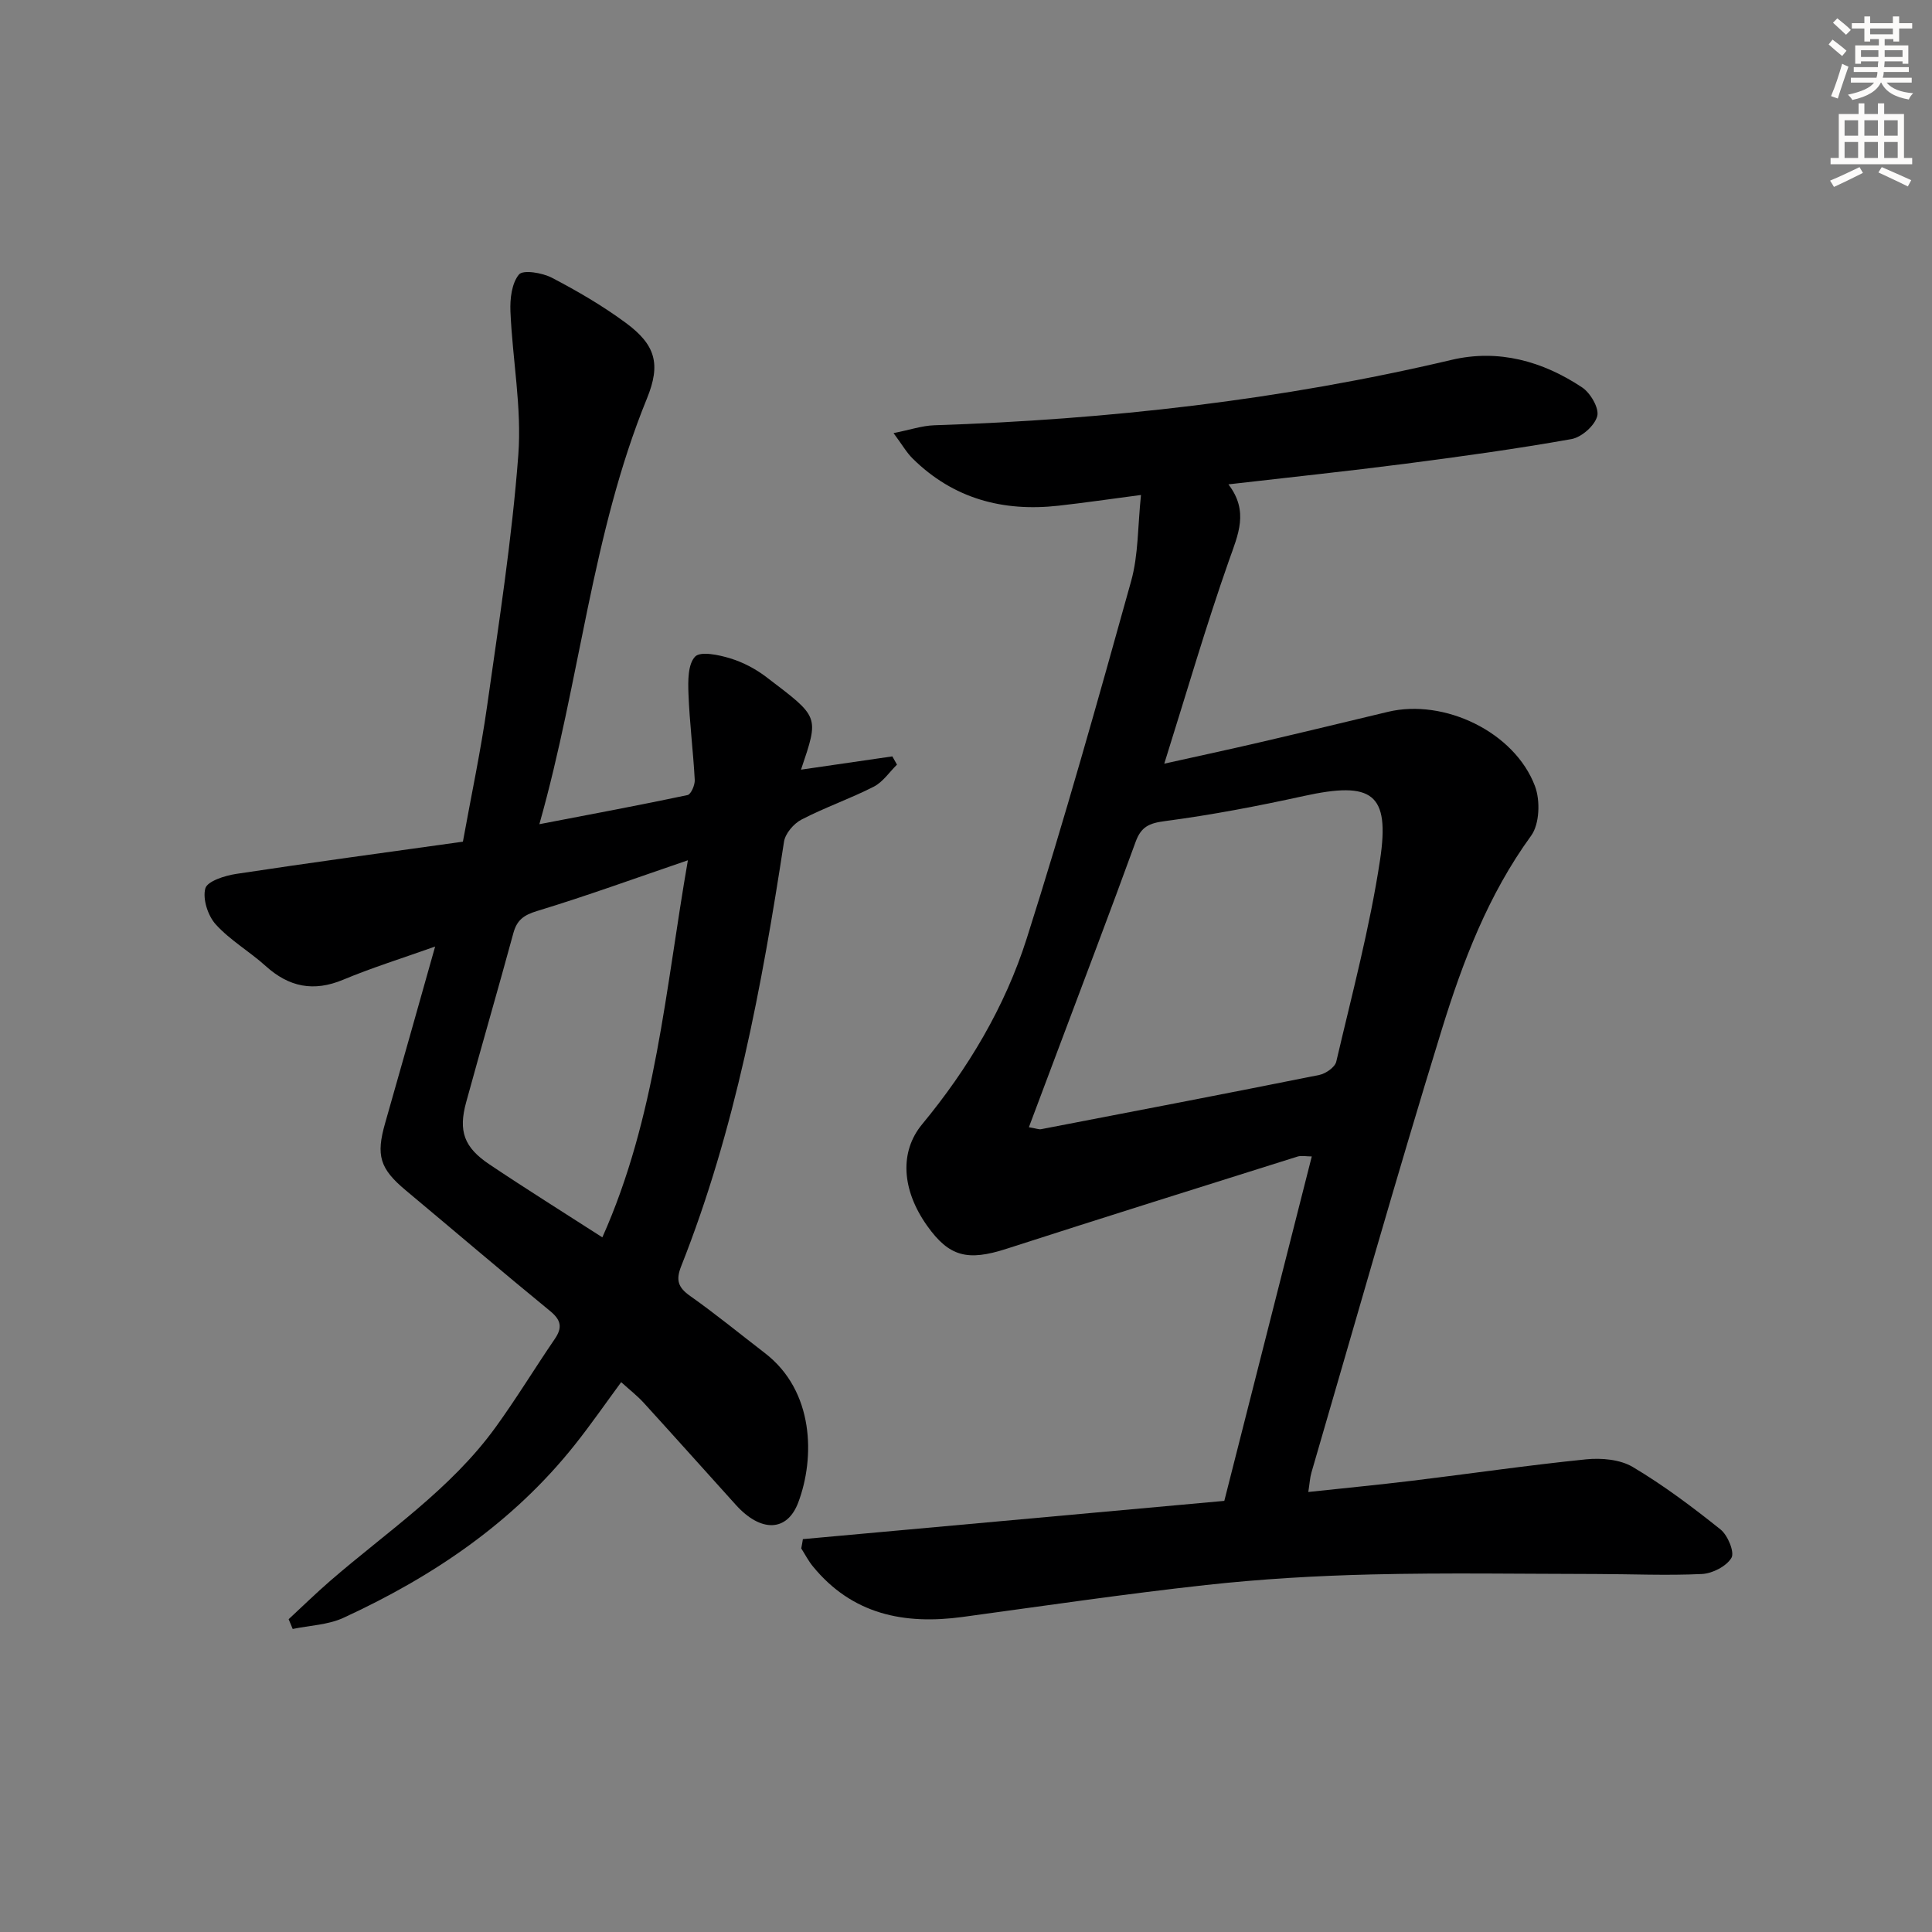 <svg enable-background="new 0 0 400 400" viewBox="0 0 400 400" xmlns="http://www.w3.org/2000/svg"><rect x="0" y="0" width="400" height="400" fill="#808080" stroke="none"/><path d="m166.23 318.66c28.98-2.63 57.95-5.26 87.25-7.92 6.03-23.74 12.03-47.35 18.11-71.31-1.16 0-2.14-.23-2.97.03-20.1 6.32-40.21 12.63-60.27 19.1-8.03 2.59-11.84 1.64-16.4-4.78-5.3-7.47-5.72-15.33-1.05-20.99 9.54-11.54 17.18-24.34 21.68-38.51 7.78-24.47 14.72-49.22 21.61-73.97 1.52-5.46 1.36-11.4 2.04-17.83-6.34.83-11.7 1.62-17.08 2.22-11.52 1.29-21.79-1.46-30.2-9.77-1.25-1.23-2.14-2.82-3.95-5.26 3.43-.68 5.91-1.54 8.41-1.62 36.13-1.19 71.87-5.22 107.11-13.54 9.71-2.29 18.87.26 27.04 5.7 1.73 1.15 3.57 4.31 3.13 5.95-.53 1.98-3.25 4.38-5.35 4.75-11.42 2.03-22.92 3.62-34.43 5.11-11.85 1.53-23.74 2.78-36.58 4.26 4.28 5.58 2.01 10.39.13 15.72-4.79 13.61-8.81 27.48-13.41 42.11 7.09-1.58 13.63-2.98 20.14-4.5 8.73-2.03 17.44-4.14 26.16-6.23 11.68-2.8 26.24 4.19 30.45 15.38 1.12 2.98.96 7.85-.8 10.27-8.88 12.21-14.15 26.04-18.5 40.15-9.39 30.44-18.05 61.11-26.98 91.69-.32 1.1-.37 2.27-.65 4.03 7.36-.79 14.41-1.47 21.44-2.32 12.03-1.46 24.03-3.22 36.08-4.44 3.18-.32 7.03.02 9.67 1.59 6.37 3.79 12.36 8.29 18.17 12.94 1.49 1.2 2.93 4.69 2.25 5.86-1.03 1.75-3.93 3.24-6.1 3.35-7.31.35-14.65.01-21.98 0-15.46-.02-30.93-.28-46.38.09-11.46.27-22.94.94-34.33 2.19-16.83 1.85-33.59 4.33-50.37 6.61-12.11 1.65-22.89-.51-31.03-10.48-.93-1.13-1.61-2.47-2.4-3.71.13-.64.24-1.28.34-1.92zm46.79-85.28c1.58.27 2.08.49 2.51.41 19.21-3.7 38.42-7.38 57.6-11.23 1.35-.27 3.26-1.6 3.53-2.76 3.24-13.87 6.93-27.68 9.06-41.73 2.1-13.88-1.65-16.36-15.76-13.27-9.52 2.09-19.12 3.93-28.77 5.2-3.29.43-4.93 1.17-6.07 4.29-5.33 14.66-10.89 29.23-16.37 43.84-1.85 4.91-3.69 9.83-5.73 15.25z" fill="#000001"/><path d="m165.84 159.35c6.66-.97 12.78-1.86 18.91-2.75l.96 1.71c-1.58 1.55-2.91 3.59-4.8 4.56-4.88 2.49-10.1 4.29-14.96 6.81-1.61.83-3.37 2.88-3.63 4.59-4.59 29.91-10.08 59.6-21.29 87.89-1.14 2.88-.65 4.39 1.86 6.16 5.3 3.74 10.32 7.86 15.47 11.82 10.26 7.88 10.38 21.72 6.91 30.93-2.32 6.15-7.78 6.2-12.92.5-6.36-7.04-12.68-14.12-19.07-21.13-1.33-1.46-2.91-2.68-4.67-4.28-3.14 4.26-6.23 8.73-9.6 12.97-12.82 16.13-29.42 27.31-47.92 35.83-3.18 1.46-6.98 1.57-10.49 2.3-.28-.67-.56-1.34-.84-2.02 2.85-2.64 5.62-5.35 8.55-7.89 11.8-10.23 25-19 34.31-31.87 4.29-5.92 8.09-12.19 12.22-18.23 1.63-2.38 1.37-3.91-.95-5.82-10.05-8.22-19.92-16.67-29.89-24.99-5.37-4.49-6.19-7.2-4.25-13.95 3.38-11.8 6.69-23.62 10.34-36.52-6.85 2.44-13.06 4.37-19.04 6.87-6.13 2.56-11.22 1.52-16.05-2.84-3.33-3.01-7.35-5.32-10.33-8.61-1.63-1.8-2.75-5.26-2.16-7.45.4-1.5 4.06-2.66 6.41-3.01 15.41-2.34 30.85-4.42 46.92-6.67 1.74-9.63 3.71-18.85 5.02-28.15 2.44-17.27 5.14-34.54 6.45-51.9.74-9.81-1.21-19.81-1.63-29.73-.11-2.6.26-5.84 1.77-7.65.85-1.02 4.82-.36 6.8.67 5.28 2.75 10.49 5.79 15.28 9.32 6.22 4.58 7.32 8.56 4.41 15.69-11.44 28.03-13.81 58.25-22.27 88.13 10.97-2.11 20.85-3.95 30.68-6.03.71-.15 1.54-2.07 1.49-3.13-.32-5.96-1.08-11.89-1.3-17.85-.1-2.63-.14-6.09 1.37-7.68 1.11-1.17 4.91-.37 7.26.35 2.66.81 5.29 2.19 7.51 3.89 10.98 8.38 10.95 7.93 7.16 19.16zm-41.13 96.83c11.11-24.86 13.05-51.35 17.71-78.07-11.09 3.79-21.07 7.42-31.21 10.5-2.76.84-4.18 1.86-4.92 4.57-3.18 11.69-6.57 23.32-9.77 35-1.65 5.99-.47 9.35 4.79 12.88 7.59 5.09 15.34 9.93 23.4 15.12z" fill="#000001"/><g fill="#fcfbfa"><path d="m378.6 9.2.8-1c.9.7 1.9 1.4 2.9 2.3l-.9 1.1c-1.1-.9-2-1.7-2.8-2.4zm.5 10.7c.9-2.1 1.6-4.3 2.3-6.7.4.2.8.4 1.3.6-.7 2.1-1.5 4.3-2.2 6.6zm.4-15.2.9-.9c1 .8 2 1.6 2.8 2.4l-1 1c-1-.9-1.9-1.8-2.7-2.5zm12.5-1.3h1.2v1.4h2.7v1.1h-2.7v2.7h-1.2v-.5h-1.8v1.3h4.9v3.8h-1.2v-.5h-3.7c0 .4-.1.9-.1 1.2h5.1v1h-5.2c0 .5-.1.9-.2 1.2h6v1h-5.2c1.1 1.3 2.9 2 5.5 2.2-.4.4-.7.8-.9 1.3-2.9-.5-4.8-1.6-5.7-3.5h-.1c-.8 1.7-2.7 2.9-5.9 3.6-.2-.4-.6-.8-.9-1.1 2.8-.6 4.6-1.4 5.4-2.5h-4.8v-1h5.3c.1-.3.2-.7.2-1.2h-4.9v-1h5c0-.4 0-.8.1-1.2h-3.6v.5h-1.2v-3.8h4.9v-1.3h-1.8v.5h-1.2v-2.7h-2.6v-1.1h2.6v-1.4h1.2v1.4h4.7v-1.4zm-6.7 8.4h3.6c0-.4 0-.9 0-1.4h-3.6zm1.9-4.7h4.7v-1.2h-4.7zm6.7 3.3h-3.7v1.4h3.7z"/><path d="m384.7 21.4h1.3v2.2h2.8v-2.2h1.3v2.2h4.1v9.1h1.7v1.3h-16.9v-1.3h1.7v-9.1h4.1v-2.2zm.3 13.2.7 1.2c-1.8.9-3.8 1.9-6 2.9-.2-.4-.5-.8-.8-1.3 2.4-1 4.4-2 6.1-2.8zm-3.1-6.5h2.8v-3.2h-2.8zm0 4.6h2.8v-3.3h-2.8zm4.1-4.6h2.8v-3.2h-2.8zm0 4.6h2.8v-3.3h-2.8zm3.6 1.9c2.1.9 4.1 1.8 6.1 2.7l-.7 1.3c-2.2-1.1-4.2-2-6.1-2.9zm3.3-9.7h-2.8v3.2h2.8zm-2.8 7.8h2.8v-3.3h-2.8z"/></g></svg>